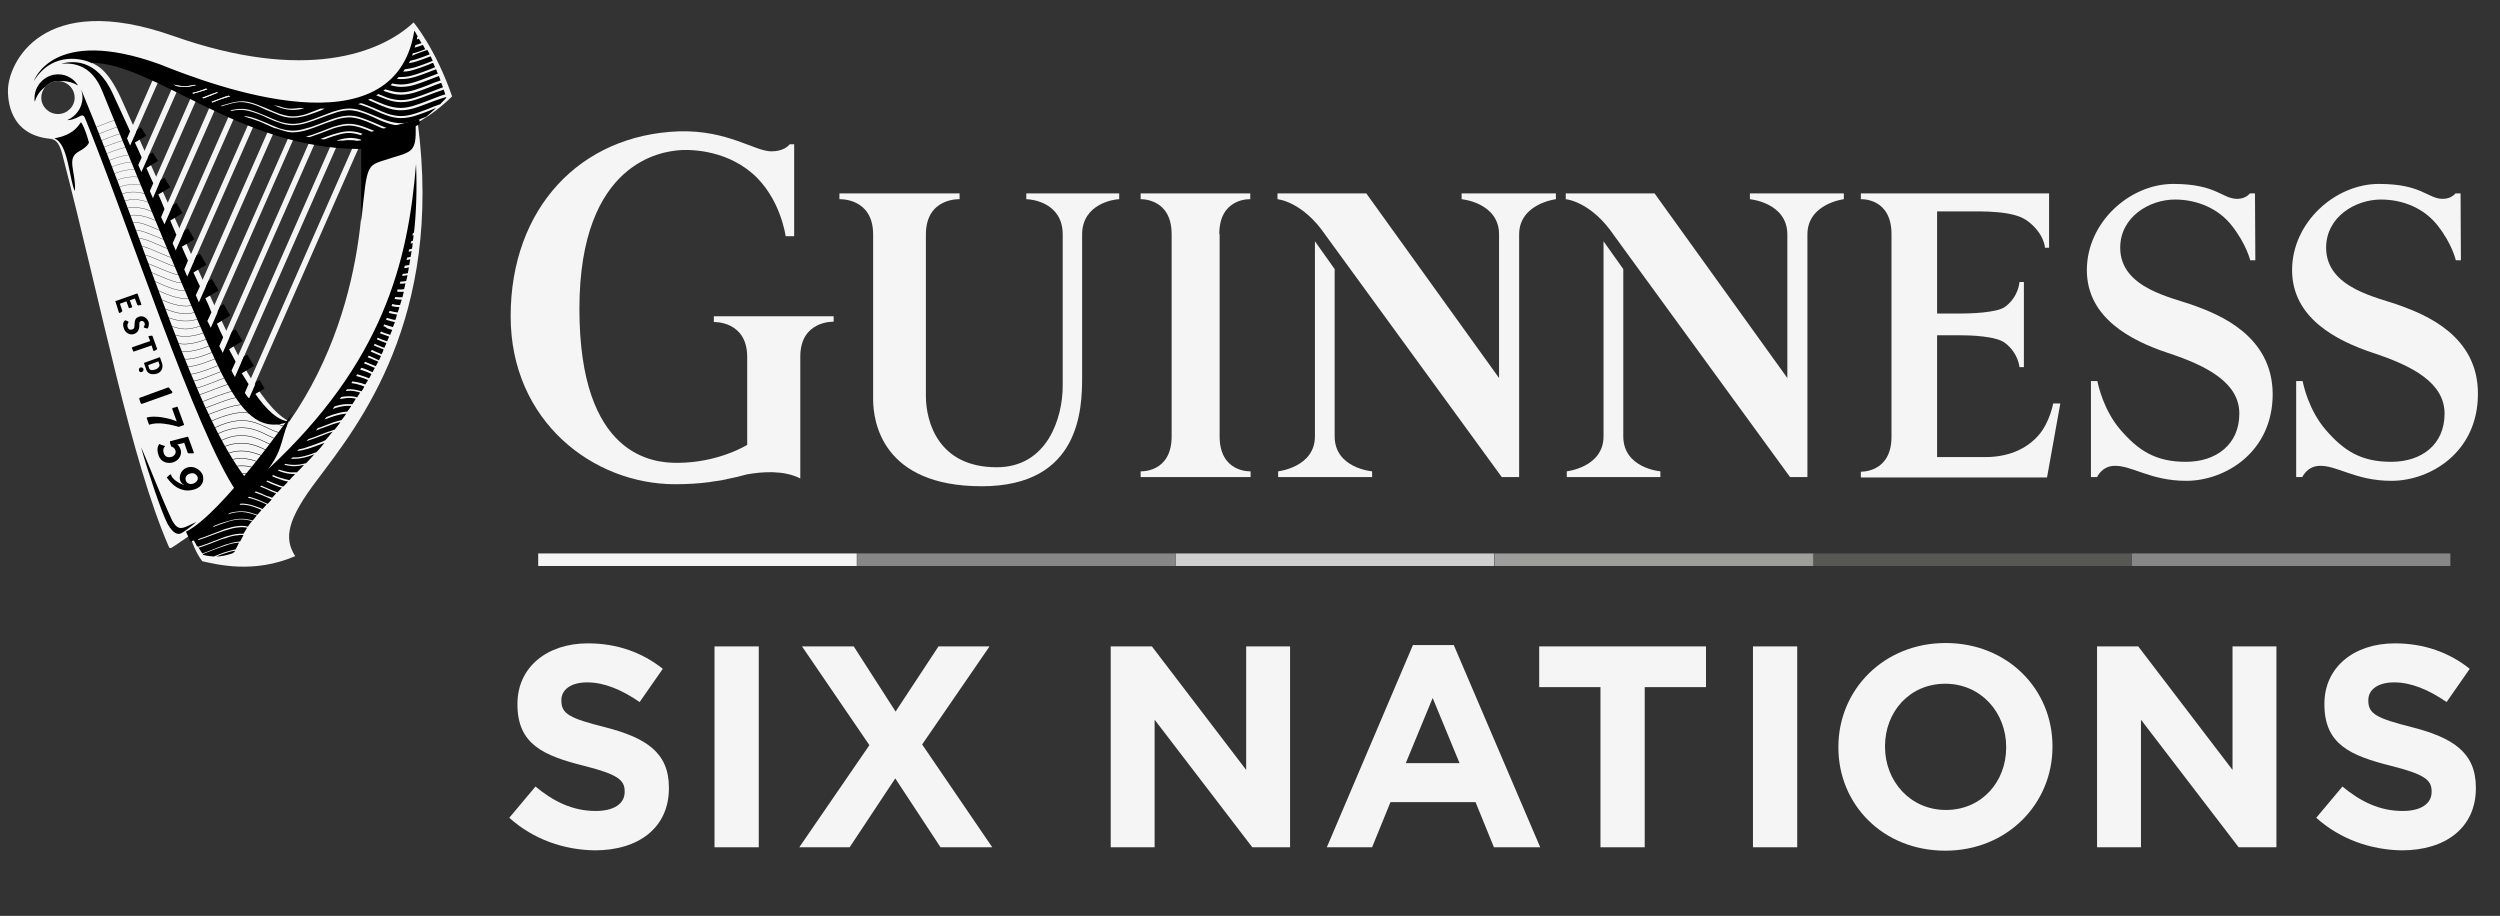 <svg width="202" height="74" viewBox="0 0 202 74" fill="none" xmlns="http://www.w3.org/2000/svg">
<rect x="0" y="0" width="202" height="74" fill="#333333" stroke="none"/>
<g clip-path="url(#clip0_1699_1001)">
<path d="M197.989 44.718H172.248V45.732H197.989V44.718Z" fill="#878787"/>
<path d="M120.739 44.718H94.998V45.732H120.739V44.718Z" fill="#D0D0D0"/>
<path d="M172.248 44.718H146.507V45.732H172.248V44.718Z" fill="#575756"/>
<path d="M94.998 44.718H69.257V45.732H94.998V44.718Z" fill="#878787"/>
<path d="M146.507 44.718H120.766V45.732H146.507V44.718Z" fill="#9D9D9C"/>
<path d="M69.228 44.718H43.487V45.732H69.228V44.718Z" fill="#F5F5F5"/>
<path d="M98.518 18.919C98.518 15.958 101.021 16.095 101.021 16.095V15.629H100.911H96.621H96.565H92.165V16.095C92.165 16.095 94.668 15.986 94.668 18.919V35.259C94.668 38.22 92.165 38.083 92.165 38.083V38.549H101.048V38.083C101.048 38.083 98.546 38.22 98.546 35.259V18.919H98.518Z" fill="#F5F5F5"/>
<path d="M107.841 35.259V21.743L106.246 19.495V35.259C106.246 37.754 103.275 38.083 103.275 38.083V38.549H110.866V38.083C110.866 38.083 107.841 37.837 107.841 35.259Z" fill="#F5F5F5"/>
<path d="M118.099 15.629V16.095C118.099 16.095 121.124 16.369 121.124 18.947V30.544L110.398 15.629H108.088H103.221V16.095C103.221 16.095 105.256 16.26 107.126 19.029C107.263 19.221 121.344 38.549 121.344 38.549H122.746V18.947C122.746 16.452 125.717 16.095 125.717 16.095V15.629H118.099Z" fill="#F5F5F5"/>
<path d="M131.161 35.259V21.743L129.566 19.495V35.259C129.566 37.754 126.596 38.083 126.596 38.083V38.549H134.159V38.083C134.159 38.083 131.161 37.837 131.161 35.259Z" fill="#F5F5F5"/>
<path d="M141.392 15.629V16.095C141.392 16.095 144.417 16.369 144.417 18.947V30.544L133.691 15.629H131.381H126.514V16.095C126.514 16.095 128.549 16.26 130.419 19.029C130.556 19.221 144.637 38.549 144.637 38.549H146.039V18.947C146.039 16.452 148.982 16.095 148.982 16.095V15.629H141.392Z" fill="#F5F5F5"/>
<path d="M82.924 15.629V16.095C83.365 16.095 85.867 16.369 85.867 18.947V31.174C85.867 33.724 84.657 37.754 80.532 37.754C75.774 37.754 74.812 34.026 74.812 31.997V31.969V18.947C74.812 15.958 77.534 16.095 77.534 16.095V15.629H72.639H67.826V16.095C67.826 16.095 70.549 15.958 70.549 18.947V31.969V32.271C70.549 34.08 71.291 39.289 79.322 39.289C87.297 39.289 87.435 33.011 87.435 30.462V30.818V18.947C87.435 16.452 90.047 16.095 90.432 16.095V15.629H82.924Z" fill="#F5F5F5"/>
<path d="M166.473 32.6H165.895C165.895 32.6 165.62 34.163 164.685 35.205C163.75 36.246 162.348 36.932 160.395 36.932C159.35 36.932 157.068 36.932 156.518 36.932V32.819V27.089H158.333C159.158 27.089 161.303 27.144 162.018 27.72C163.09 28.542 163.173 29.666 163.173 29.666H163.53V26.514V25.938V22.785H163.173C163.173 22.785 163.118 23.964 162.018 24.786C161.358 25.28 159.158 25.335 158.333 25.335H156.518V21.359V17.082H158.91C160.12 17.082 162.65 17 163.778 17.823C165.18 18.837 165.235 20.016 165.235 20.016H165.565V15.629H150.357V16.095C150.357 16.095 152.833 15.958 152.833 18.919V21.387V32.819V35.287C152.833 38.22 150.357 38.111 150.357 38.111V38.577H165.4L166.473 32.6Z" fill="#F5F5F5"/>
<path d="M177.335 24.704C175.603 24.046 171.313 23.333 171.313 20.016C171.313 17.521 173.678 16.122 175.74 16.122C177.583 16.122 179.288 16.89 180.333 18.234C181.516 19.741 181.818 21.03 181.818 21.03H182.231L182.203 15.629H181.791C181.791 15.629 181.461 16.068 180.773 16.068C179.536 16.068 179.096 14.861 175.603 14.861C172.083 14.861 168.618 17.959 168.618 21.825C168.618 25.691 172.193 27.528 175.163 28.515C178.408 29.584 180.938 30.955 180.938 33.422C180.938 35.917 179.068 37.315 176.62 37.315C174.145 37.315 172.77 36.383 171.34 34.738C169.965 33.148 169.525 31.092 169.47 30.79H168.948V38.549H169.443C169.443 38.549 169.8 37.727 170.735 37.644C172.193 37.535 173.678 38.851 176.648 38.851C179.783 38.851 183.633 36.548 183.633 31.832C183.606 27.116 179.288 25.417 177.335 24.704Z" fill="#F5F5F5"/>
<path d="M193.974 24.704C192.241 24.046 187.951 23.333 187.951 20.016C187.951 17.521 190.316 16.122 192.378 16.122C194.249 16.122 195.926 16.89 196.971 18.234C198.154 19.741 198.429 21.03 198.429 21.03H198.841L198.814 15.629H198.401C198.401 15.629 198.071 16.068 197.384 16.068C196.146 16.068 195.706 14.861 192.213 14.861C188.693 14.861 185.201 17.959 185.201 21.825C185.201 25.691 188.776 27.528 191.746 28.515C194.991 29.584 197.521 30.955 197.521 33.422C197.521 35.917 195.679 37.315 193.203 37.315C190.728 37.315 189.353 36.383 187.923 34.738C186.548 33.148 186.108 31.092 186.053 30.79H185.531V38.549H186.026C186.026 38.549 186.383 37.727 187.318 37.644C188.776 37.535 190.261 38.851 193.231 38.851C196.366 38.851 200.216 36.548 200.216 31.832C200.244 27.116 195.926 25.417 193.974 24.704Z" fill="#F5F5F5"/>
<path d="M57.679 25.554V26.02C57.679 26.02 60.374 25.91 60.374 28.844V33.834V34.245V34.903C60.374 34.903 60.374 35.04 60.374 35.232V35.945C60.374 35.945 58.064 37.398 54.709 37.398C52.839 37.398 46.816 36.959 46.816 24.951C46.816 12.942 53.664 12.257 54.791 12.147C55.479 12.065 58.449 12.01 60.759 13.984C63.069 15.958 63.481 19.084 63.481 19.084H64.169V11.654H63.812C63.702 11.791 63.289 12.229 62.327 12.229C60.979 12.229 58.806 10.502 54.874 10.612C46.871 10.886 41.261 16.835 41.261 25.554C41.261 34.053 47.944 39.125 54.544 39.125C55.534 39.125 56.441 39.07 57.266 38.961H57.294C57.706 38.878 58.146 38.851 58.614 38.741C58.641 38.741 58.669 38.741 58.696 38.714H58.724C59.301 38.604 59.851 38.467 60.346 38.33C61.584 38.111 63.316 37.974 64.664 38.659V34.766V34.245V28.817C64.664 25.883 67.359 25.993 67.359 25.993V25.554H57.679Z" fill="#F5F5F5"/>
<path d="M41.15 66.076L43.267 63.553C44.725 64.76 46.265 65.527 48.135 65.527C49.593 65.527 50.473 64.951 50.473 63.992V63.937C50.473 63.032 49.923 62.566 47.2 61.881C43.928 61.058 41.81 60.154 41.81 56.918V56.864C41.81 53.93 44.175 51.983 47.503 51.983C49.868 51.983 51.903 52.724 53.553 54.04L51.683 56.726C50.253 55.739 48.823 55.136 47.448 55.136C46.073 55.136 45.358 55.767 45.358 56.562V56.617C45.358 57.686 46.045 58.042 48.878 58.755C52.178 59.605 54.048 60.784 54.048 63.635V63.69C54.048 66.898 51.573 68.707 48.08 68.707C45.578 68.68 43.102 67.83 41.15 66.076Z" fill="#F5F5F5"/>
<path d="M57.733 52.23H61.308V68.46H57.733V52.23Z" fill="#F5F5F5"/>
<path d="M79.955 52.23L74.509 60.153L80.175 68.46H75.995L72.337 62.895L68.652 68.46H64.582L70.247 60.208L64.802 52.23H68.982L72.364 57.494L75.829 52.23H79.955Z" fill="#F5F5F5"/>
<path d="M89.773 52.23H93.073L100.691 62.21V52.23H104.238V68.46H101.186L93.293 58.152V68.46H89.745V52.23H89.773Z" fill="#F5F5F5"/>
<path d="M114.165 52.12H117.465L124.45 68.461H120.71L119.225 64.814H112.35L110.865 68.461H107.207L114.165 52.12ZM117.932 61.661L115.76 56.397L113.587 61.661H117.932V61.661Z" fill="#F5F5F5"/>
<path d="M129.318 55.52H124.368V52.23H137.844V55.52H132.893V68.46H129.318V55.52V55.52Z" fill="#F5F5F5"/>
<path d="M141.64 52.23H145.215V68.46H141.64V52.23Z" fill="#F5F5F5"/>
<path d="M148.542 60.4V60.345C148.542 55.739 152.199 51.956 157.204 51.956C162.21 51.956 165.84 55.684 165.84 60.29V60.345C165.84 64.951 162.182 68.735 157.177 68.735C152.144 68.735 148.542 65.006 148.542 60.4ZM162.099 60.4V60.345C162.099 57.576 160.064 55.246 157.177 55.246C154.289 55.246 152.309 57.521 152.309 60.29V60.345C152.309 63.114 154.344 65.445 157.232 65.445C160.119 65.445 162.099 63.169 162.099 60.4Z" fill="#F5F5F5"/>
<path d="M169.47 52.23H172.77L180.388 62.21V52.23H183.935V68.46H180.883L172.99 58.152V68.46H169.442V52.23H169.47Z" fill="#F5F5F5"/>
<path d="M187.152 66.076L189.27 63.553C190.727 64.76 192.268 65.527 194.138 65.527C195.595 65.527 196.475 64.951 196.475 63.992V63.937C196.475 63.032 195.925 62.566 193.203 61.881C189.93 61.058 187.812 60.154 187.812 56.918V56.864C187.812 53.93 190.177 51.983 193.505 51.983C195.87 51.983 197.905 52.724 199.555 54.04L197.685 56.726C196.255 55.739 194.825 55.136 193.45 55.136C192.075 55.136 191.36 55.767 191.36 56.562V56.617C191.36 57.686 192.048 58.042 194.88 58.755C198.18 59.605 200.05 60.784 200.05 63.635V63.69C200.05 66.898 197.575 68.707 194.083 68.707C191.607 68.68 189.105 67.83 187.152 66.076Z" fill="#F5F5F5"/>
<path d="M33.422 1.811C30.755 4.306 24.65 6.664 14.007 2.908C3.364 -0.848 0.641 5.156 0.641 7.322C0.641 8.473 0.999 11.242 4.684 11.242C7.022 11.242 8.342 9.104 8.342 7.87C8.342 6.637 7.352 5.046 7.352 5.046C9.772 5.046 10.267 5.046 17.472 8.391C22.01 10.447 29.957 14.231 36.53 7.788C35.21 3.95 33.422 1.811 33.422 1.811ZM4.684 9.214C3.941 9.214 3.336 8.611 3.336 7.898C3.336 7.157 3.941 6.554 4.684 6.554C5.427 6.554 6.032 7.157 6.032 7.898C6.032 8.611 5.427 9.214 4.684 9.214Z" fill="#F5F5F5"/>
<path d="M33.752 9.899C35.843 25.8 28.94 34.354 25.695 38.686C23.137 42.031 22.945 43.511 23.852 44.937C20.47 46.39 17.499 45.595 16.344 45.348C15.767 44.581 15.574 43.868 15.299 43.237C17.142 41.921 20.222 39.234 23.385 34.053C30.397 23.936 29.325 12.312 29.297 11.325C29.297 11.325 31.332 11.188 33.752 9.899Z" fill="#F5F5F5"/>
<path d="M28.829 11.16L19.754 31.75C19.836 31.887 19.946 32.024 20.029 32.134L20.084 32.161L29.352 11.105C29.187 11.133 29.022 11.133 28.829 11.16Z" fill="#F5F5F5"/>
<path d="M18.71 29.94C18.792 30.105 18.902 30.269 18.985 30.461L27.483 11.188C27.317 11.188 27.152 11.16 26.988 11.16L18.71 29.94Z" fill="#F5F5F5"/>
<path d="M17.748 27.939C17.83 28.104 17.913 28.296 17.995 28.488L25.695 10.996C25.53 10.996 25.393 10.968 25.228 10.941L17.748 27.939Z" fill="#F5F5F5"/>
<path d="M16.758 25.938C16.84 26.13 16.95 26.322 17.005 26.486L23.963 10.667C23.853 10.612 23.688 10.585 23.55 10.557L16.758 25.938Z" fill="#F5F5F5"/>
<path d="M15.823 23.854C15.905 24.046 15.988 24.238 16.07 24.43L22.34 10.201C22.203 10.146 22.066 10.091 21.901 10.036L15.823 23.854Z" fill="#F5F5F5"/>
<path d="M14.887 21.77C14.969 21.962 15.052 22.154 15.134 22.346L20.744 9.597C20.607 9.543 20.469 9.488 20.332 9.433L14.887 21.77Z" fill="#F5F5F5"/>
<path d="M13.952 19.659C14.034 19.851 14.117 20.043 14.199 20.235L19.177 8.939C19.04 8.885 18.902 8.83 18.765 8.748L13.952 19.659Z" fill="#F5F5F5"/>
<path d="M17.197 8.062L13.044 17.548L13.292 18.124L17.637 8.254L17.555 8.227C17.445 8.172 17.335 8.117 17.197 8.062Z" fill="#F5F5F5"/>
<path d="M12.109 15.437C12.192 15.629 12.274 15.821 12.357 16.013L16.097 7.541C15.932 7.459 15.794 7.404 15.657 7.349L12.109 15.437Z" fill="#F5F5F5"/>
<path d="M11.174 13.326C11.257 13.491 11.339 13.71 11.422 13.902L14.529 6.856C14.392 6.774 14.254 6.691 14.117 6.636L11.174 13.326Z" fill="#F5F5F5"/>
<path d="M10.267 11.188C10.349 11.38 10.432 11.572 10.514 11.763L12.989 6.143C12.824 6.088 12.687 6.033 12.549 5.979L10.267 11.188Z" fill="#F5F5F5"/>
<path d="M7.353 5.046C7.848 5.293 8.673 5.567 9.773 7.925C9.773 7.925 16.785 23.662 18.408 26.98C18.408 26.98 20.938 32.874 23.386 34.053C18.958 41.291 14.668 43.704 13.87 44.252C13.87 44.252 13.733 44.362 13.65 44.197C10.57 37.124 8.26 24.923 5.043 12.504C4.74 11.27 4.3 11.242 3.998 11.215C3.998 11.215 9.883 10.941 7.353 5.046Z" fill="#F5F5F5"/>
<path d="M33.946 9.817C33.808 9.872 33.671 9.899 33.561 9.954C33.203 10.064 32.818 10.146 32.406 10.146C31.993 10.146 31.636 10.064 31.251 9.927C30.893 9.817 30.536 9.652 30.206 9.488C29.848 9.323 29.518 9.186 29.161 9.077C28.803 8.967 28.446 8.885 28.061 8.912C27.676 8.94 27.318 9.022 26.961 9.159C26.603 9.269 26.245 9.406 25.888 9.543C25.53 9.68 25.173 9.817 24.788 9.927C24.43 10.036 24.045 10.118 23.66 10.118C23.275 10.118 22.89 10.036 22.533 9.899C22.175 9.789 21.818 9.625 21.46 9.46C21.13 9.296 20.773 9.159 20.415 9.049C20.058 8.94 19.673 8.857 19.315 8.885C19.095 8.885 18.93 8.912 18.71 8.967C18.683 8.967 18.628 8.94 18.6 8.912C18.848 8.857 19.04 8.83 19.288 8.802C19.7 8.775 20.085 8.83 20.443 8.967C20.8 9.077 21.158 9.241 21.515 9.378C21.873 9.543 22.203 9.68 22.56 9.817C22.918 9.927 23.303 10.009 23.66 10.009C24.045 10.009 24.403 9.927 24.761 9.817C25.118 9.707 25.476 9.57 25.833 9.433C26.191 9.296 26.548 9.159 26.906 9.022C27.263 8.912 27.648 8.802 28.033 8.775C28.418 8.748 28.831 8.802 29.188 8.94C29.546 9.049 29.903 9.214 30.261 9.351C30.618 9.488 30.948 9.652 31.306 9.762C31.663 9.872 32.021 9.954 32.406 9.954C32.791 9.954 33.148 9.872 33.506 9.762C33.836 9.68 34.138 9.543 34.441 9.433C34.743 9.159 35.018 8.94 35.238 8.72C35.018 8.802 34.826 8.885 34.633 8.967C34.276 9.104 33.918 9.241 33.561 9.351C33.203 9.46 32.818 9.543 32.406 9.543C31.993 9.543 31.636 9.46 31.251 9.323C30.893 9.186 30.536 9.049 30.206 8.885C29.848 8.72 29.518 8.583 29.161 8.473C29.078 8.446 28.996 8.419 28.913 8.419C28.996 8.391 29.078 8.364 29.161 8.336H29.188C29.546 8.446 29.903 8.611 30.261 8.748C30.618 8.912 30.948 9.049 31.306 9.186C31.663 9.296 32.021 9.378 32.406 9.378C32.791 9.378 33.148 9.296 33.506 9.186C33.863 9.077 34.221 8.94 34.578 8.802C34.908 8.665 35.238 8.528 35.568 8.419C35.898 8.09 36.063 7.898 36.063 7.898C36.063 7.87 36.036 7.843 36.036 7.843C36.036 7.843 35.788 7.925 35.678 7.953C35.321 8.062 34.963 8.199 34.606 8.336C34.248 8.473 33.891 8.611 33.533 8.72C33.176 8.83 32.791 8.912 32.378 8.912C31.966 8.912 31.608 8.83 31.223 8.693C30.866 8.556 30.508 8.419 30.178 8.254C30.041 8.199 29.876 8.117 29.738 8.062C29.793 8.035 29.848 8.007 29.931 7.98C30.041 8.035 30.151 8.062 30.233 8.117C30.591 8.254 30.921 8.419 31.278 8.528C31.636 8.638 31.993 8.72 32.378 8.72C32.763 8.72 33.121 8.638 33.478 8.528C33.836 8.419 34.193 8.282 34.551 8.144C34.908 8.007 35.266 7.87 35.623 7.733C35.733 7.706 35.843 7.651 35.981 7.624C35.926 7.486 35.898 7.377 35.843 7.24C35.788 7.267 35.733 7.267 35.706 7.295C35.348 7.404 34.991 7.541 34.633 7.678C34.276 7.815 33.918 7.953 33.561 8.062C33.203 8.172 32.818 8.254 32.406 8.254C31.993 8.254 31.636 8.172 31.251 8.035C30.976 7.925 30.673 7.815 30.398 7.706C30.453 7.678 30.508 7.651 30.563 7.596C30.811 7.706 31.058 7.788 31.306 7.898C31.663 8.007 32.021 8.09 32.406 8.09C32.791 8.09 33.148 8.007 33.506 7.898C33.863 7.788 34.221 7.651 34.578 7.514C34.936 7.377 35.293 7.24 35.651 7.103C35.706 7.075 35.761 7.075 35.788 7.048C35.733 6.938 35.706 6.801 35.651 6.691C35.321 6.801 34.991 6.938 34.633 7.075C34.276 7.212 33.918 7.349 33.561 7.459C33.203 7.569 32.818 7.651 32.406 7.651C31.993 7.651 31.636 7.569 31.251 7.432C31.168 7.404 31.058 7.377 30.976 7.322C31.031 7.295 31.086 7.24 31.141 7.212C31.196 7.24 31.251 7.267 31.306 7.267C31.663 7.377 32.021 7.459 32.406 7.459C32.791 7.459 33.148 7.377 33.506 7.267C33.863 7.157 34.221 7.02 34.578 6.883C34.908 6.746 35.238 6.609 35.596 6.499C35.541 6.362 35.513 6.253 35.458 6.143C35.183 6.253 34.936 6.335 34.661 6.445C34.303 6.582 33.946 6.719 33.588 6.828C33.231 6.938 32.846 7.02 32.433 7.02C32.131 7.02 31.856 6.966 31.553 6.883C31.608 6.828 31.663 6.801 31.691 6.746C31.938 6.801 32.158 6.828 32.406 6.828C32.791 6.828 33.148 6.746 33.506 6.637C33.863 6.527 34.221 6.39 34.578 6.253C34.826 6.143 35.101 6.061 35.376 5.951C35.321 5.814 35.266 5.704 35.238 5.595C35.046 5.677 34.853 5.732 34.661 5.814C34.303 5.951 33.946 6.088 33.588 6.198C33.231 6.308 32.846 6.39 32.433 6.39C32.323 6.39 32.186 6.39 32.076 6.362C32.131 6.308 32.158 6.253 32.213 6.225C32.296 6.225 32.351 6.225 32.433 6.225C32.818 6.225 33.176 6.143 33.533 6.033C33.891 5.924 34.248 5.787 34.606 5.65C34.798 5.567 34.991 5.512 35.156 5.43C35.101 5.321 35.046 5.183 34.991 5.074C34.881 5.101 34.771 5.156 34.661 5.211C34.303 5.348 33.946 5.485 33.588 5.595C33.258 5.704 32.928 5.787 32.571 5.787C32.626 5.732 32.653 5.677 32.708 5.595C32.983 5.567 33.286 5.512 33.561 5.43C33.918 5.321 34.276 5.183 34.633 5.046C34.743 4.992 34.853 4.964 34.963 4.909C34.908 4.8 34.853 4.663 34.798 4.553C34.771 4.553 34.743 4.58 34.716 4.58C34.358 4.717 34.001 4.854 33.643 4.964C33.451 5.019 33.258 5.074 33.038 5.101C33.066 5.046 33.121 4.964 33.148 4.909C33.286 4.882 33.451 4.827 33.588 4.8C33.946 4.69 34.303 4.553 34.661 4.416C34.688 4.416 34.716 4.388 34.716 4.388C34.661 4.279 34.606 4.142 34.523 4.032C34.221 4.142 33.918 4.251 33.616 4.361C33.451 4.443 33.368 4.471 33.286 4.498C33.313 4.443 33.341 4.361 33.368 4.306C33.423 4.279 33.451 4.279 33.506 4.279C33.808 4.196 34.083 4.087 34.358 3.977C34.303 3.867 34.221 3.73 34.166 3.621C33.973 3.703 33.753 3.785 33.533 3.84C33.533 3.84 33.533 3.84 33.506 3.84C33.533 3.758 33.561 3.703 33.561 3.648C33.726 3.593 33.891 3.538 34.056 3.484C33.973 3.347 33.918 3.237 33.836 3.127C33.781 3.155 33.726 3.182 33.671 3.182C33.671 3.155 33.698 3.127 33.698 3.1V3.072V3.045C33.698 3.018 33.698 3.018 33.698 2.99C33.726 2.99 33.753 2.99 33.753 2.963C33.643 2.743 33.561 2.606 33.478 2.469C31.911 12.449 17.308 6.966 12.88 5.183C4.217 2.058 2.732 6.554 2.732 6.554C4.3 4.005 6.885 4.827 7.352 5.074C12.44 5.074 19.398 12.038 29.051 12.038C30.838 12.038 32.708 10.859 34.083 9.762C34.028 9.762 34.001 9.789 33.946 9.817ZM22.56 8.583C22.918 8.72 23.275 8.802 23.66 8.775C23.825 8.775 24.018 8.748 24.183 8.72C24.32 8.72 24.458 8.748 24.596 8.748C24.293 8.83 23.99 8.885 23.66 8.885C23.275 8.885 22.89 8.802 22.533 8.665C22.395 8.611 22.258 8.556 22.12 8.501C22.258 8.528 22.395 8.556 22.56 8.583ZM14.255 6.938L14.008 6.828C14.283 6.911 14.668 6.966 14.915 6.966C15.19 6.966 15.465 6.911 15.74 6.856C15.768 6.856 15.823 6.883 15.85 6.883C15.548 6.966 15.245 7.02 14.915 7.02C14.723 7.02 14.448 6.993 14.255 6.938ZM15.603 7.569C15.575 7.541 15.548 7.514 15.52 7.514C15.685 7.486 15.878 7.432 16.043 7.377C16.263 7.322 16.455 7.24 16.648 7.157C16.675 7.185 16.73 7.185 16.758 7.212C16.51 7.295 16.29 7.377 16.043 7.432C15.905 7.486 15.768 7.514 15.603 7.569ZM16.318 7.898C16.593 7.815 16.84 7.706 17.088 7.596L17.5 7.459C17.528 7.459 17.583 7.486 17.61 7.486C17.445 7.541 17.308 7.596 17.143 7.678C16.895 7.761 16.675 7.87 16.428 7.953C16.373 7.925 16.345 7.925 16.318 7.898ZM17.088 8.227C17.115 8.227 17.088 8.227 17.115 8.227C17.473 8.09 17.83 7.953 18.188 7.815C18.27 7.788 18.38 7.761 18.463 7.733C18.518 7.761 18.573 7.761 18.6 7.788C18.463 7.815 18.325 7.87 18.215 7.898C17.83 8.007 17.528 8.144 17.17 8.282C17.143 8.254 17.115 8.254 17.088 8.227ZM17.858 8.611L17.775 8.583C17.913 8.528 18.05 8.473 18.188 8.446C18.545 8.336 18.93 8.227 19.315 8.199C19.7 8.144 20.085 8.227 20.443 8.336C20.8 8.446 21.158 8.611 21.515 8.748C21.873 8.912 22.203 9.049 22.56 9.186C22.918 9.296 23.275 9.406 23.66 9.406C24.045 9.406 24.403 9.323 24.761 9.214C25.118 9.077 25.476 8.94 25.833 8.802C25.86 8.802 25.86 8.775 25.888 8.775C25.943 8.775 25.998 8.775 26.026 8.775C26.108 8.775 26.163 8.775 26.245 8.775C26.136 8.83 25.998 8.885 25.888 8.94C25.53 9.077 25.173 9.214 24.816 9.323C24.43 9.433 24.045 9.515 23.66 9.515C23.275 9.515 22.89 9.433 22.533 9.296C22.175 9.159 21.818 8.994 21.46 8.857C21.13 8.693 20.773 8.528 20.415 8.419C20.058 8.309 19.673 8.227 19.315 8.254C18.93 8.282 18.573 8.391 18.215 8.501C18.078 8.528 17.968 8.583 17.858 8.611ZM29.078 11.352L28.776 11.38C28.528 11.325 28.308 11.325 28.061 11.325C27.923 11.352 27.786 11.352 27.648 11.38C27.483 11.38 27.346 11.38 27.181 11.352C27.456 11.27 27.758 11.188 28.061 11.16C28.446 11.105 28.858 11.188 29.216 11.297H29.243C29.161 11.352 29.106 11.352 29.078 11.352ZM29.958 11.242C29.683 11.133 29.408 11.023 29.133 10.914C28.776 10.804 28.418 10.722 28.033 10.749C27.676 10.776 27.318 10.886 26.961 10.996C26.686 11.078 26.41 11.188 26.136 11.297L25.998 11.27C25.943 11.27 25.916 11.242 25.86 11.242C26.218 11.105 26.548 10.968 26.906 10.859C27.263 10.749 27.648 10.639 28.033 10.612C28.418 10.585 28.831 10.639 29.188 10.776C29.518 10.886 29.848 11.023 30.178 11.16C30.096 11.188 30.041 11.215 29.958 11.242ZM30.756 10.968C30.563 10.886 30.371 10.804 30.178 10.722C29.821 10.557 29.491 10.42 29.133 10.31C28.776 10.201 28.418 10.118 28.033 10.146C27.676 10.173 27.318 10.255 26.961 10.365C26.603 10.502 26.245 10.639 25.888 10.776C25.585 10.886 25.283 10.996 24.953 11.105C24.87 11.078 24.788 11.078 24.706 11.051C24.733 11.051 24.733 11.051 24.761 11.023C25.118 10.941 25.476 10.804 25.833 10.667C26.191 10.53 26.548 10.393 26.906 10.255C27.263 10.146 27.648 10.036 28.033 10.009C28.418 9.981 28.831 10.064 29.188 10.173C29.546 10.283 29.903 10.447 30.261 10.585C30.508 10.694 30.756 10.804 31.003 10.886C30.921 10.914 30.838 10.941 30.756 10.968ZM31.663 10.639C31.526 10.612 31.388 10.557 31.251 10.502C30.893 10.365 30.536 10.228 30.206 10.064C29.848 9.899 29.518 9.762 29.161 9.652C28.803 9.543 28.446 9.46 28.061 9.488C27.676 9.515 27.318 9.598 26.961 9.735C26.603 9.844 26.245 9.981 25.888 10.118C25.53 10.255 25.173 10.393 24.816 10.502C24.43 10.612 24.045 10.694 23.66 10.694C23.523 10.694 23.385 10.694 23.275 10.667C23.028 10.639 22.78 10.557 22.533 10.475C22.34 10.42 22.148 10.338 21.955 10.255C21.79 10.173 21.625 10.118 21.46 10.036C21.13 9.872 20.773 9.735 20.415 9.625C20.25 9.57 20.058 9.515 19.893 9.488L19.618 9.378C19.893 9.378 20.195 9.433 20.443 9.515C20.8 9.625 21.158 9.789 21.515 9.927C21.873 10.091 22.203 10.228 22.56 10.365C22.918 10.475 23.275 10.557 23.66 10.557C24.045 10.557 24.403 10.475 24.761 10.365C25.118 10.283 25.476 10.146 25.833 10.009C26.191 9.872 26.548 9.735 26.906 9.598C27.263 9.488 27.648 9.378 28.033 9.351C28.418 9.323 28.831 9.378 29.188 9.515C29.546 9.625 29.903 9.789 30.261 9.927C30.618 10.091 30.948 10.228 31.306 10.365C31.526 10.447 31.746 10.502 31.993 10.53C31.883 10.557 31.773 10.585 31.663 10.639Z" fill="black"/>
<path d="M33.863 10.064C33.753 10.118 33.698 10.118 33.588 10.201C33.643 12.23 33.313 12.257 31.663 12.751C29.573 13.463 29.71 12.86 29.188 17.905V10.859L33.89 9.625V10.064H33.863Z" fill="black"/>
<path d="M16.043 44.17C16.4 44.06 16.758 43.923 17.115 43.786C17.473 43.649 17.83 43.512 18.188 43.375C18.545 43.265 18.93 43.155 19.315 43.128C19.425 43.128 19.563 43.128 19.673 43.128C19.755 42.991 19.865 42.826 19.975 42.634C19.755 42.607 19.535 42.58 19.315 42.607C18.93 42.634 18.573 42.744 18.215 42.854C17.858 42.963 17.5 43.1 17.143 43.237C16.785 43.375 16.428 43.512 16.07 43.621C16.043 43.621 15.988 43.649 15.96 43.649L16.043 43.566L16.07 43.539C16.428 43.429 16.758 43.292 17.115 43.155C17.473 43.018 17.83 42.881 18.188 42.744C18.545 42.634 18.93 42.525 19.315 42.497C19.563 42.47 19.81 42.497 20.03 42.552C20.113 42.415 20.223 42.278 20.36 42.113C20.03 42.004 19.673 41.949 19.315 41.976C18.93 42.004 18.573 42.086 18.215 42.223C17.858 42.333 17.528 42.47 17.17 42.607C17.225 42.552 17.28 42.497 17.335 42.47C17.61 42.36 17.885 42.251 18.188 42.168C18.545 42.059 18.93 41.949 19.315 41.922C19.7 41.894 20.058 41.949 20.415 42.059C20.525 41.949 20.635 41.784 20.745 41.647C20.635 41.62 20.525 41.565 20.415 41.538C20.058 41.428 19.673 41.346 19.315 41.373C19.013 41.401 18.71 41.455 18.408 41.565C18.463 41.538 18.49 41.483 18.545 41.455C18.793 41.373 19.04 41.346 19.315 41.318C19.7 41.291 20.085 41.346 20.443 41.483C20.553 41.51 20.69 41.565 20.8 41.593C20.91 41.483 20.993 41.346 21.13 41.209C20.91 41.099 20.663 41.017 20.443 40.934C20.085 40.825 19.7 40.743 19.343 40.797C19.37 40.77 19.425 40.743 19.453 40.688C19.81 40.688 20.14 40.743 20.47 40.852C20.718 40.934 20.965 41.017 21.213 41.126C21.323 41.017 21.433 40.88 21.543 40.77C21.543 40.77 21.515 40.77 21.515 40.743C21.158 40.578 20.828 40.441 20.47 40.331C20.333 40.276 20.168 40.249 20.03 40.222C20.058 40.194 20.085 40.167 20.113 40.139C20.25 40.167 20.36 40.194 20.498 40.249C20.855 40.359 21.213 40.523 21.57 40.688C21.598 40.688 21.598 40.688 21.625 40.715C21.735 40.605 21.845 40.468 21.955 40.359C21.818 40.304 21.68 40.222 21.543 40.167C21.213 40.03 20.91 39.893 20.58 39.783C20.608 39.756 20.635 39.728 20.663 39.701C20.965 39.81 21.295 39.947 21.57 40.085C21.68 40.085 21.818 40.167 21.983 40.222C22.093 40.112 22.203 39.975 22.313 39.865C22.038 39.756 21.763 39.646 21.488 39.509C21.323 39.427 21.158 39.372 21.02 39.317C21.048 39.289 21.075 39.262 21.103 39.235C21.24 39.289 21.405 39.372 21.543 39.427C21.845 39.564 22.12 39.673 22.423 39.783C22.533 39.673 22.643 39.536 22.78 39.399C22.698 39.372 22.643 39.372 22.56 39.344C22.203 39.207 21.845 39.07 21.515 38.906C21.543 38.878 21.57 38.851 21.598 38.824C21.928 38.961 22.285 39.125 22.615 39.235C22.698 39.262 22.78 39.289 22.89 39.317C23.028 39.18 23.165 39.043 23.275 38.906C23.028 38.878 22.808 38.796 22.588 38.714C22.368 38.632 22.175 38.577 21.983 38.467C22.01 38.44 22.038 38.412 22.065 38.385C22.258 38.467 22.45 38.549 22.643 38.604C22.89 38.686 23.138 38.741 23.386 38.796C23.523 38.632 23.688 38.467 23.853 38.303C23.826 38.303 23.77 38.303 23.743 38.303C23.358 38.303 22.973 38.22 22.615 38.083C22.56 38.056 22.505 38.028 22.45 38.028C22.478 38.001 22.505 37.974 22.533 37.946C22.56 37.946 22.588 37.974 22.643 37.974C23 38.083 23.358 38.193 23.743 38.166C23.826 38.166 23.908 38.166 23.991 38.166C24.183 37.974 24.375 37.782 24.568 37.562C24.293 37.617 24.046 37.672 23.77 37.672C23.495 37.672 23.22 37.617 22.973 37.562C23 37.535 23.028 37.508 23.055 37.48C23.275 37.535 23.523 37.562 23.77 37.562C24.101 37.562 24.403 37.508 24.733 37.425C24.953 37.206 25.173 36.959 25.393 36.712C25.228 36.767 25.09 36.822 24.925 36.877C24.568 36.986 24.183 37.069 23.798 37.069C23.715 37.069 23.605 37.069 23.523 37.069C23.55 37.041 23.578 36.986 23.633 36.959C23.688 36.959 23.743 36.959 23.798 36.959C24.183 36.959 24.541 36.877 24.898 36.767C25.118 36.712 25.366 36.603 25.585 36.52C25.805 36.301 25.998 36.054 26.218 35.78C26.136 35.808 26.081 35.835 25.998 35.862C25.64 36 25.283 36.137 24.925 36.246C24.568 36.356 24.293 36.411 24.018 36.438C24.046 36.383 24.101 36.356 24.155 36.301C24.375 36.274 24.568 36.219 24.788 36.137C25.145 36.027 25.503 35.89 25.86 35.753C25.998 35.698 26.163 35.643 26.301 35.561C26.493 35.342 26.686 35.122 26.878 34.876C26.548 34.985 26.246 35.095 25.916 35.232C25.558 35.369 25.201 35.506 24.843 35.616C24.816 35.616 24.788 35.643 24.761 35.643C24.816 35.588 24.87 35.533 24.925 35.479C25.256 35.369 25.558 35.259 25.888 35.122C26.246 34.985 26.603 34.848 26.961 34.738C26.988 34.738 27.016 34.711 27.043 34.711C27.208 34.519 27.346 34.327 27.511 34.108C27.346 34.135 27.153 34.19 26.988 34.245C26.631 34.355 26.273 34.519 25.916 34.629C25.778 34.684 25.668 34.738 25.53 34.793C25.558 34.738 25.613 34.684 25.668 34.601C25.723 34.574 25.778 34.547 25.833 34.547C26.191 34.409 26.548 34.272 26.906 34.135C27.126 34.053 27.373 33.998 27.593 33.943C27.731 33.779 27.868 33.587 27.978 33.422C27.621 33.45 27.291 33.532 26.933 33.642C26.686 33.724 26.466 33.806 26.218 33.889C26.273 33.834 26.328 33.751 26.383 33.697C26.548 33.642 26.713 33.559 26.878 33.505C27.236 33.395 27.621 33.285 28.006 33.258C28.033 33.258 28.033 33.258 28.061 33.258C28.171 33.121 28.281 32.956 28.391 32.792C28.253 32.792 28.143 32.792 28.006 32.792C27.621 32.819 27.263 32.901 26.906 33.039C26.878 33.039 26.878 33.039 26.878 33.039C26.933 32.984 26.961 32.929 27.016 32.847C27.346 32.737 27.676 32.655 28.006 32.655C28.171 32.655 28.308 32.655 28.473 32.655C28.556 32.518 28.666 32.381 28.748 32.216C28.501 32.161 28.253 32.134 28.006 32.161C27.813 32.189 27.621 32.216 27.456 32.243C27.483 32.189 27.538 32.134 27.566 32.079C27.703 32.052 27.841 32.024 28.006 32.024C28.281 31.997 28.583 32.024 28.858 32.106C28.941 31.969 29.023 31.832 29.106 31.723C28.748 31.613 28.391 31.531 28.033 31.585C28.006 31.585 27.978 31.585 27.951 31.585C27.978 31.531 28.006 31.476 28.061 31.448C28.446 31.421 28.831 31.503 29.188 31.613C29.188 31.613 29.188 31.613 29.216 31.613C29.298 31.503 29.381 31.366 29.436 31.229C29.326 31.202 29.243 31.147 29.133 31.119C28.886 31.037 28.638 30.982 28.391 30.955C28.418 30.9 28.446 30.873 28.473 30.818C28.721 30.845 28.968 30.9 29.188 30.955C29.298 30.982 29.408 31.037 29.518 31.065C29.601 30.955 29.656 30.818 29.738 30.708C29.546 30.626 29.353 30.544 29.161 30.489C29.023 30.461 28.913 30.407 28.776 30.379L28.858 30.242C28.968 30.27 29.106 30.297 29.216 30.352C29.436 30.407 29.628 30.489 29.821 30.571C29.903 30.461 29.958 30.324 30.013 30.215C29.738 30.078 29.436 29.968 29.161 29.886C29.133 29.886 29.133 29.886 29.106 29.858C29.133 29.803 29.161 29.776 29.188 29.721H29.216C29.518 29.803 29.821 29.941 30.096 30.078C30.151 29.968 30.233 29.831 30.288 29.721C30.261 29.721 30.233 29.694 30.206 29.694C29.931 29.584 29.683 29.447 29.408 29.365C29.436 29.337 29.463 29.282 29.491 29.228C29.766 29.337 30.013 29.447 30.288 29.557L30.371 29.584C30.426 29.474 30.481 29.337 30.563 29.228C30.453 29.173 30.343 29.118 30.233 29.091C30.068 29.008 29.903 28.926 29.711 28.871C29.738 28.816 29.766 28.789 29.793 28.734C29.958 28.816 30.123 28.871 30.288 28.953C30.398 29.008 30.508 29.063 30.618 29.118C30.673 29.008 30.728 28.871 30.783 28.762C30.591 28.679 30.398 28.597 30.206 28.515C30.123 28.487 30.041 28.433 29.958 28.405C29.986 28.35 30.013 28.323 30.041 28.268C30.123 28.296 30.206 28.35 30.261 28.378C30.453 28.46 30.646 28.542 30.838 28.625C30.893 28.487 30.948 28.378 31.003 28.241C30.728 28.131 30.481 28.021 30.206 27.912C30.233 27.857 30.261 27.829 30.261 27.775C30.536 27.884 30.783 28.021 31.058 28.104L31.223 27.72C30.948 27.637 30.701 27.528 30.453 27.418C30.481 27.363 30.508 27.308 30.508 27.281C30.756 27.391 31.003 27.5 31.278 27.583C31.333 27.446 31.388 27.308 31.443 27.199C31.361 27.172 31.306 27.144 31.223 27.117C31.031 27.062 30.866 26.98 30.701 26.925C30.728 26.87 30.756 26.815 30.783 26.788C30.948 26.87 31.113 26.925 31.306 26.98C31.388 27.007 31.443 27.034 31.526 27.062C31.581 26.925 31.636 26.788 31.691 26.651C31.553 26.623 31.388 26.568 31.251 26.514C31.168 26.404 31.086 26.376 30.976 26.349C31.003 26.294 31.031 26.267 31.031 26.212C31.113 26.239 31.196 26.267 31.306 26.294C31.443 26.349 31.608 26.376 31.746 26.431C31.801 26.294 31.856 26.157 31.911 26.02C31.691 25.992 31.471 25.91 31.251 25.855C31.223 25.855 31.223 25.855 31.196 25.828L31.251 25.691H31.278C31.498 25.746 31.718 25.828 31.938 25.855C31.993 25.718 32.048 25.581 32.076 25.417C31.856 25.389 31.636 25.335 31.416 25.28C31.443 25.225 31.471 25.17 31.471 25.115C31.691 25.17 31.911 25.225 32.131 25.252C32.186 25.115 32.241 24.951 32.268 24.814C32.048 24.814 31.856 24.786 31.636 24.731C31.663 24.677 31.663 24.622 31.691 24.567C31.883 24.622 32.103 24.649 32.323 24.649C32.378 24.512 32.406 24.348 32.461 24.21C32.433 24.21 32.406 24.21 32.378 24.21C32.213 24.21 32.048 24.183 31.883 24.156C31.911 24.101 31.911 24.046 31.938 23.991C32.076 24.019 32.241 24.019 32.378 24.019C32.433 24.019 32.488 24.019 32.516 24.019C32.543 23.881 32.598 23.717 32.626 23.58C32.543 23.58 32.461 23.58 32.351 23.58C32.268 23.58 32.158 23.58 32.076 23.552C32.103 23.498 32.103 23.443 32.131 23.388C32.213 23.388 32.268 23.388 32.351 23.388C32.461 23.388 32.571 23.388 32.653 23.361C32.681 23.196 32.736 23.059 32.763 22.895C32.626 22.922 32.488 22.922 32.351 22.922H32.296C32.323 22.867 32.323 22.812 32.351 22.757C32.516 22.757 32.653 22.73 32.818 22.703C32.846 22.566 32.901 22.401 32.928 22.236C32.791 22.264 32.626 22.291 32.488 22.291C32.516 22.236 32.516 22.182 32.543 22.127C32.681 22.127 32.818 22.099 32.956 22.072C32.983 21.907 33.011 21.77 33.038 21.606C32.928 21.633 32.791 21.661 32.653 21.661C32.681 21.606 32.681 21.551 32.708 21.469C32.818 21.441 32.956 21.441 33.066 21.414C33.093 21.25 33.121 21.112 33.148 20.948C33.038 20.975 32.956 21.003 32.846 21.003C32.873 20.948 32.873 20.893 32.901 20.811C33.011 20.783 33.093 20.783 33.176 20.756C33.203 20.619 33.231 20.454 33.258 20.29C33.176 20.317 33.093 20.317 33.011 20.345C33.038 20.29 33.038 20.208 33.066 20.153C33.148 20.125 33.203 20.125 33.286 20.098C33.313 19.961 33.341 19.796 33.341 19.632C33.286 19.659 33.231 19.659 33.176 19.687C33.203 19.632 33.203 19.55 33.231 19.495C33.286 19.467 33.341 19.467 33.368 19.44C33.396 19.276 33.396 19.138 33.423 19.001C33.396 19.001 33.368 19.029 33.313 19.029C33.341 18.974 33.341 18.892 33.368 18.837C33.396 18.837 33.396 18.837 33.423 18.809H33.451C33.643 17.082 33.698 15.218 33.616 13.244C32.983 21.195 30.921 29.31 21.653 37.919C23 36.191 22.643 35.259 23.633 33.368C23.633 33.368 17.913 41.538 15.025 42.963L15.41 43.786C15.493 43.731 15.63 43.621 15.685 43.704C15.713 43.758 15.795 43.895 15.905 44.115C16.015 44.197 16.043 44.197 16.043 44.17Z" fill="black"/>
<path d="M19.315 43.238C18.93 43.265 18.573 43.347 18.215 43.484C17.858 43.567 17.5 43.731 17.143 43.868C16.785 44.005 16.428 44.142 16.07 44.252H16.043C16.125 44.389 16.235 44.554 16.345 44.718C16.62 44.636 16.868 44.526 17.143 44.416C17.5 44.279 17.858 44.142 18.215 44.005C18.573 43.896 18.958 43.786 19.343 43.758C19.37 43.758 19.37 43.758 19.398 43.758C19.48 43.594 19.563 43.429 19.673 43.238C19.535 43.21 19.425 43.21 19.315 43.238Z" fill="black"/>
<path d="M18.187 44.608C18.462 44.526 18.765 44.444 19.04 44.389C19.15 44.197 19.232 44.005 19.315 43.841C18.93 43.868 18.572 43.95 18.215 44.088C17.857 44.197 17.5 44.334 17.142 44.471C16.895 44.581 16.62 44.663 16.372 44.773C16.4 44.8 16.4 44.8 16.4 44.828C16.4 44.828 16.73 44.938 17.28 44.965C17.582 44.828 17.885 44.718 18.187 44.608Z" fill="black"/>
<path d="M18.214 44.691C17.967 44.773 17.719 44.855 17.472 44.965C17.829 44.965 18.269 44.883 18.764 44.718C18.764 44.718 18.902 44.663 19.012 44.499C18.737 44.526 18.462 44.608 18.214 44.691Z" fill="black"/>
<path d="M15.878 42.168C15.576 42.442 15.108 42.799 14.723 43.045C14.338 43.292 13.953 43.045 13.541 42.333C13.046 41.4 11.891 37.919 11.396 36.136C11.753 36.877 13.046 40.221 13.898 42.031C14.173 42.497 14.393 42.853 15.053 42.552C15.768 42.223 15.878 42.168 15.878 42.168Z" fill="black"/>
<path d="M6.059 15.437C6.142 13.82 5.317 12.805 6.389 12.229C7.104 11.846 7.187 11.517 7.187 11.517C6.884 10.393 6.637 10.009 6.582 9.926C6.527 9.844 6.499 9.926 6.499 9.926C5.894 10.886 4.959 11.05 4.382 11.188C5.537 11.544 5.619 14.724 6.059 15.437Z" fill="black"/>
<path d="M3.695 6.993C3.942 6.719 4.3 6.554 4.685 6.554C4.74 6.554 4.795 6.554 4.822 6.554C4.905 6.554 4.987 6.554 5.07 6.554C5.51 6.554 5.95 6.691 6.307 6.911C5.977 6.362 5.372 6.006 4.712 6.006C3.64 6.006 2.787 6.883 2.787 7.952C2.787 8.035 2.787 8.117 2.815 8.227C2.952 7.706 3.282 7.267 3.695 6.993Z" fill="black"/>
<path d="M6.528 7.157C6.61 7.377 6.665 7.624 6.665 7.87C6.665 8.693 6.143 9.406 5.428 9.707C5.785 9.707 6.005 9.625 6.528 9.351C6.528 9.351 6.748 9.241 6.858 9.515C10.185 17.603 15.823 35.013 19.151 39.783L20.003 38.824C15.741 33.45 12.495 21.551 6.528 7.157Z" fill="black"/>
<path d="M20.634 31.832L21.376 31.394L20.963 30.681L20.716 30.845L20.139 32.161L20.056 32.134C19.974 31.997 19.863 31.887 19.781 31.75L20.084 31.037C19.863 30.681 19.753 30.516 19.533 30.16L20.523 29.557L19.974 28.652L19.698 28.816L18.983 30.461C18.873 30.297 18.791 30.132 18.708 29.941L19.038 29.228C18.901 28.953 18.736 28.652 18.598 28.405C18.543 28.296 18.598 28.378 18.516 28.213L19.588 27.555L19.038 26.596L18.763 26.76L17.993 28.515C17.911 28.323 17.801 28.131 17.718 27.966L18.021 27.281V27.226C17.828 26.842 17.746 26.651 17.526 26.157L18.598 25.499L18.076 24.567L17.801 24.731L17.031 26.486C16.948 26.322 16.866 26.13 16.756 25.938L17.086 25.225L17.058 25.17C16.893 24.759 16.811 24.539 16.591 24.101L17.663 23.47L17.113 22.538L16.838 22.703L16.068 24.43C15.986 24.238 15.903 24.046 15.821 23.854L16.151 23.141V23.114C15.931 22.703 15.848 22.456 15.628 22.017L16.673 21.387L16.151 20.482L15.876 20.646L15.133 22.346C15.051 22.154 14.968 21.962 14.886 21.77L15.188 21.058C14.996 20.646 14.886 20.372 14.693 19.933L15.711 19.33L15.188 18.453L14.913 18.617L14.198 20.235C14.116 20.043 14.033 19.851 13.951 19.659L14.253 18.974C14.061 18.563 13.951 18.261 13.758 17.822L14.748 17.219L14.253 16.397L13.978 16.561L13.291 18.124C13.208 17.932 13.098 17.74 13.016 17.548L13.291 16.89C13.126 16.479 12.988 16.123 12.796 15.711L13.758 15.136L13.291 14.368L12.988 14.532L12.356 16.013C12.273 15.821 12.191 15.629 12.108 15.437L12.383 14.807C12.191 14.395 11.998 13.984 11.833 13.573L12.768 12.997L12.328 12.312L12.053 12.504L11.421 13.902C11.338 13.71 11.256 13.518 11.173 13.326L11.448 12.723C11.256 12.312 11.091 11.9 10.898 11.517L11.806 10.968L11.393 10.283L11.091 10.475L10.513 11.763C10.431 11.572 10.348 11.38 10.266 11.188L10.513 10.612C9.826 9.104 9.303 7.98 9.138 7.623C7.791 4.608 5.7 4.937 4.93 5.156C6.003 5.046 7.433 5.293 8.258 7.349C9.193 9.625 16.673 28.076 18.241 30.818C19.423 32.874 20.799 35.067 23.384 34.053C22.476 34.026 21.514 33.093 20.634 31.832Z" fill="black"/>
<path d="M11.23 29.941C11.202 29.831 11.257 29.721 11.34 29.694C11.45 29.666 11.56 29.721 11.587 29.803C11.615 29.913 11.56 30.023 11.477 30.05C11.367 30.105 11.257 30.05 11.23 29.941ZM15.327 38.275C15.685 38.138 15.905 38.385 15.96 38.522C16.042 38.741 15.905 38.961 15.63 39.07C15.355 39.18 15.08 39.043 15.025 38.851C14.942 38.659 14.997 38.385 15.327 38.275ZM15.107 37.782C14.53 38.001 14.475 38.577 14.557 38.824C14.64 39.043 14.75 39.098 14.832 39.153C14.86 39.153 14.86 39.153 14.86 39.18C14.805 39.153 14.64 39.125 14.42 38.988C14.117 38.824 13.897 38.577 13.842 38.44V38.412V38.385C13.842 38.357 13.815 38.357 13.787 38.33C13.76 38.33 13.732 38.33 13.732 38.357C13.705 38.357 13.622 38.44 13.567 38.495C13.54 38.522 13.512 38.549 13.512 38.549C13.485 38.577 13.485 38.577 13.485 38.604C13.485 38.632 13.512 38.632 13.54 38.659C13.897 39.153 14.31 39.454 14.722 39.564C15.052 39.673 15.382 39.646 15.74 39.536C16.317 39.344 16.537 38.878 16.372 38.357C16.18 37.946 15.657 37.59 15.107 37.782ZM15.217 35.342L15.657 36.548C15.657 36.575 15.657 36.575 15.657 36.603C15.657 36.603 15.63 36.63 15.602 36.63C15.575 36.63 15.52 36.63 15.437 36.63H15.272C15.245 36.63 15.19 36.63 15.162 36.575L14.887 35.78C14.887 35.78 14.887 35.753 14.86 35.78C14.86 35.78 14.832 35.78 14.805 35.808C14.667 35.835 14.337 35.917 14.31 35.917C14.365 35.945 14.475 36 14.585 36.301C14.722 36.658 14.53 37.151 14.035 37.343C13.815 37.425 13.54 37.425 13.32 37.343C13.072 37.233 12.907 37.069 12.825 36.822C12.632 36.301 12.77 36.027 12.825 35.945C12.852 35.917 12.852 35.862 12.907 35.89C12.907 35.89 12.935 35.89 12.962 35.917C13.045 35.945 13.265 36.027 13.292 36.027C13.292 36.027 13.32 36.027 13.32 36.054C13.347 36.082 13.32 36.082 13.292 36.109C13.155 36.274 13.182 36.466 13.237 36.63C13.347 36.959 13.65 36.987 13.897 36.904C14.117 36.822 14.255 36.575 14.172 36.383C14.117 36.219 14.007 36.137 13.87 36.082C13.842 36.082 13.815 36.054 13.815 36.054V36.027C13.815 36 13.787 35.945 13.76 35.862C13.732 35.808 13.732 35.753 13.732 35.725C13.732 35.698 13.732 35.698 13.732 35.671C13.732 35.643 13.76 35.643 13.787 35.643C13.842 35.616 15.162 35.287 15.162 35.287C15.162 35.259 15.19 35.287 15.217 35.342ZM13.98 32.956C14.117 32.929 14.227 32.902 14.255 32.874C14.31 32.847 14.365 32.874 14.365 32.929L14.86 34.272C14.887 34.3 14.86 34.355 14.832 34.355L14.447 34.492C14.447 34.492 13.815 34.3 13.32 34.245C12.825 34.163 12.357 34.218 12.11 34.3C12.055 34.327 12.027 34.3 12.027 34.272L11.862 33.806C11.862 33.779 11.862 33.779 11.862 33.752C11.862 33.724 11.89 33.724 11.917 33.724C12.11 33.669 12.55 33.614 13.265 33.752C13.76 33.834 14.09 33.971 14.227 34.026C14.255 34.026 14.282 34.053 14.282 34.053L13.925 33.066C13.925 33.039 13.925 33.011 13.925 32.984C13.925 32.956 13.952 32.956 13.98 32.956ZM13.677 31.339L13.705 31.394C13.76 31.476 13.925 31.64 13.925 31.668C13.925 31.668 13.925 31.668 13.925 31.695C13.925 31.695 13.925 31.75 13.87 31.777L11.477 32.627C11.422 32.655 11.395 32.627 11.367 32.573L11.257 32.244C11.23 32.189 11.257 32.161 11.312 32.134L13.567 31.311C13.622 31.311 13.65 31.311 13.677 31.339ZM12.055 29.776L11.972 29.502L12.797 29.2L12.88 29.447C12.935 29.557 12.825 29.749 12.55 29.858C12.302 29.941 12.11 29.913 12.055 29.776ZM12.88 28.871L11.67 29.31C11.642 29.31 11.642 29.337 11.642 29.365L11.835 29.913C11.917 30.16 12.247 30.324 12.687 30.187C13.1 30.05 13.182 29.666 13.1 29.365L12.935 28.899C12.935 28.871 12.907 28.871 12.88 28.871ZM12.055 27.144H12.11C12.165 27.144 12.247 27.117 12.247 27.117C12.275 27.117 12.302 27.117 12.33 27.172L12.687 28.159C12.715 28.186 12.687 28.213 12.66 28.241C12.66 28.241 12.632 28.241 12.632 28.268C12.55 28.296 12.495 28.35 12.467 28.35C12.467 28.35 12.44 28.378 12.412 28.35L12.385 28.323L12.247 27.912L10.817 28.405H10.79C10.79 28.405 10.762 28.405 10.762 28.378L10.652 28.104C10.652 28.076 10.68 28.076 10.707 28.049L12.137 27.555C12.137 27.555 12.11 27.473 12.082 27.418C12.027 27.309 12 27.199 12 27.199V27.172C12 27.144 12.027 27.144 12.055 27.144ZM12 25.993C12.082 26.239 11.972 26.486 11.945 26.514C11.945 26.541 11.917 26.541 11.89 26.541C11.67 26.486 11.642 26.486 11.642 26.459L11.615 26.431V26.404C11.642 26.349 11.725 26.267 11.697 26.13C11.642 25.965 11.505 25.91 11.395 25.938C11.257 25.993 11.257 26.102 11.257 26.239C11.257 26.267 11.257 26.294 11.257 26.349V26.376C11.23 26.568 11.202 26.843 10.845 26.98C10.46 27.117 10.13 26.87 10.02 26.568C9.855 26.13 10.02 25.965 10.075 25.91C10.102 25.883 10.102 25.883 10.157 25.883C10.185 25.883 10.377 25.993 10.377 25.993C10.377 25.993 10.377 25.993 10.377 26.02C10.377 26.02 10.377 26.047 10.377 26.075C10.377 26.075 10.377 26.075 10.35 26.102C10.35 26.102 10.24 26.239 10.322 26.459C10.377 26.623 10.515 26.678 10.68 26.623C10.845 26.568 10.872 26.486 10.872 26.184C10.9 25.91 10.9 25.691 11.257 25.581C11.587 25.472 11.89 25.718 12 25.993ZM9.36 24.32L11.065 23.717C11.092 23.717 11.12 23.717 11.12 23.744L11.422 24.594V24.622C11.422 24.649 11.395 24.649 11.367 24.649H11.34C11.257 24.677 11.175 24.677 11.175 24.677C11.147 24.677 11.12 24.649 11.092 24.622L10.9 24.128H10.872L10.487 24.265L10.68 24.786C10.68 24.814 10.68 24.841 10.652 24.841L10.46 24.896C10.432 24.896 10.405 24.896 10.405 24.869L10.212 24.348L9.69 24.54L9.882 25.115C9.882 25.143 9.882 25.17 9.855 25.17C9.8 25.225 9.717 25.28 9.69 25.28C9.662 25.28 9.662 25.28 9.635 25.28C9.635 25.28 9.607 25.28 9.607 25.252L9.332 24.375C9.305 24.348 9.305 24.32 9.36 24.32Z" fill="black"/>
<path d="M17.334 34.574C20.36 33.093 21.322 34.821 22.862 35.013" stroke="black" stroke-width="0.037" stroke-miterlimit="10"/>
<path d="M17.554 35.068C20.167 33.806 21.377 35.259 22.504 35.534" stroke="black" stroke-width="0.038" stroke-miterlimit="10"/>
<path d="M17.829 35.616C20.057 34.492 21.542 35.945 22.174 36.027" stroke="black" stroke-width="0.038" stroke-miterlimit="10"/>
<path d="M18.132 36.082C20.085 35.314 21.35 36.411 21.845 36.493" stroke="black" stroke-width="0.04" stroke-miterlimit="10"/>
<path d="M18.435 36.63C18.82 36.493 19.81 36.137 21.515 36.987" stroke="black" stroke-width="0.04" stroke-miterlimit="10"/>
<path d="M18.737 37.124C19.094 37.069 19.837 36.849 21.157 37.453" stroke="black" stroke-width="0.04" stroke-miterlimit="10"/>
<path d="M19.095 37.672C19.095 37.672 20.029 37.508 20.799 37.919" stroke="black" stroke-width="0.041" stroke-miterlimit="10"/>
<path d="M19.48 38.275C19.48 38.275 20.002 38.22 20.442 38.412" stroke="black" stroke-width="0.042" stroke-miterlimit="10"/>
<path d="M17.087 34.026C17.087 34.026 19.122 33.038 20.25 33.422" stroke="black" stroke-width="0.036" stroke-miterlimit="10"/>
<path d="M22.23 34.19C22.257 34.19 22.89 34.464 23.192 34.492" stroke="black" stroke-width="0.042" stroke-miterlimit="10"/>
<path d="M16.812 33.505C17.17 33.367 18.903 32.655 19.59 32.709" stroke="black" stroke-width="0.036" stroke-miterlimit="10"/>
<path d="M16.564 32.984C16.867 32.874 18.654 32.134 19.122 32.134" stroke="black" stroke-width="0.034" stroke-miterlimit="10"/>
<path d="M16.344 32.463C16.674 32.326 18.434 31.64 18.819 31.613" stroke="black" stroke-width="0.033" stroke-miterlimit="10"/>
<path d="M16.069 31.915C16.399 31.832 18.297 31.037 18.462 31.065" stroke="black" stroke-width="0.033" stroke-miterlimit="10"/>
<path d="M15.849 31.366C16.234 31.311 17.856 30.626 18.159 30.544" stroke="black" stroke-width="0.031" stroke-miterlimit="10"/>
<path d="M15.629 30.79C16.097 30.763 17.664 30.078 17.939 29.995" stroke="black" stroke-width="0.031" stroke-miterlimit="10"/>
<path d="M15.383 30.242C16.043 30.187 17.473 29.584 17.72 29.502" stroke="black" stroke-width="0.031" stroke-miterlimit="10"/>
<path d="M15.107 29.611C15.767 29.694 17.28 29.008 17.418 28.981" stroke="black" stroke-width="0.031" stroke-miterlimit="10"/>
<path d="M14.887 29.008C15.657 29.118 17.005 28.515 17.169 28.46" stroke="black" stroke-width="0.031" stroke-miterlimit="10"/>
<path d="M14.667 28.405C15.602 28.488 16.73 28.021 16.922 27.939" stroke="black" stroke-width="0.031" stroke-miterlimit="10"/>
<path d="M14.392 27.747C15.3 27.967 16.51 27.473 16.702 27.391" stroke="black" stroke-width="0.031" stroke-miterlimit="10"/>
<path d="M14.144 27.062C14.914 27.336 16.014 27.089 16.481 26.87" stroke="black" stroke-width="0.029" stroke-miterlimit="10"/>
<path d="M13.842 26.349C14.585 26.596 15.108 26.733 16.235 26.322" stroke="black" stroke-width="0.029" stroke-miterlimit="10"/>
<path d="M13.594 25.664C13.952 25.773 14.887 26.157 15.987 25.773" stroke="black" stroke-width="0.029" stroke-miterlimit="10"/>
<path d="M13.32 24.951C13.87 25.143 14.777 25.554 15.767 25.225" stroke="black" stroke-width="0.029" stroke-miterlimit="10"/>
<path d="M13.045 24.21C13.457 24.375 14.53 24.896 15.52 24.677" stroke="black" stroke-width="0.029" stroke-miterlimit="10"/>
<path d="M12.77 23.47C13.21 23.662 14.365 24.238 15.273 24.101" stroke="black" stroke-width="0.027" stroke-miterlimit="10"/>
<path d="M12.495 22.73C13.045 22.949 14.2 23.58 15.053 23.47" stroke="black" stroke-width="0.027" stroke-miterlimit="10"/>
<path d="M12.192 21.99C12.715 22.209 14.337 22.977 14.75 22.84" stroke="black" stroke-width="0.027" stroke-miterlimit="10"/>
<path d="M11.918 21.277C12.385 21.441 14.09 22.236 14.475 22.209" stroke="black" stroke-width="0.027" stroke-miterlimit="10"/>
<path d="M11.642 20.592C12.165 20.646 13.732 21.496 14.227 21.551" stroke="black" stroke-width="0.026" stroke-miterlimit="10"/>
<path d="M11.477 19.906C12 19.961 13.567 20.811 14.062 20.866" stroke="black" stroke-width="0.026" stroke-miterlimit="10"/>
<path d="M11.175 19.248C11.862 19.248 13.265 20.07 13.76 20.153" stroke="black" stroke-width="0.026" stroke-miterlimit="10"/>
<path d="M10.954 18.59C11.641 18.59 13.071 19.385 13.566 19.44" stroke="black" stroke-width="0.026" stroke-miterlimit="10"/>
<path d="M10.707 17.987C11.312 17.822 12.632 18.535 12.99 18.645" stroke="black" stroke-width="0.026" stroke-miterlimit="10"/>
<path d="M11.477 14.971C11.477 14.971 10.404 14.752 9.634 15.136" stroke="black" stroke-width="0.02" stroke-miterlimit="10"/>
<path d="M11.175 14.313C11.175 14.313 10.24 14.176 9.415 14.587" stroke="black" stroke-width="0.02" stroke-miterlimit="10"/>
<path d="M9.827 15.684C9.827 15.684 10.707 15.3 11.752 15.684" stroke="black" stroke-width="0.023" stroke-miterlimit="10"/>
<path d="M12.082 16.397C12.082 16.397 11.009 15.876 10.047 16.26" stroke="black" stroke-width="0.023" stroke-miterlimit="10"/>
<path d="M10.212 16.835C10.212 16.835 11.147 16.534 12.357 17.137" stroke="black" stroke-width="0.026" stroke-miterlimit="10"/>
<path d="M10.514 17.411C10.514 17.411 11.284 17.192 12.686 17.877" stroke="black" stroke-width="0.026" stroke-miterlimit="10"/>
<path d="M9.222 14.039C9.222 14.039 9.992 13.682 10.954 13.682" stroke="black" stroke-width="0.02" stroke-miterlimit="10"/>
<path d="M9.002 13.491C9.002 13.491 9.937 13.107 10.707 13.079" stroke="black" stroke-width="0.02" stroke-miterlimit="10"/>
<path d="M8.81 12.97C8.81 12.97 9.607 12.613 10.46 12.504" stroke="black" stroke-width="0.02" stroke-miterlimit="10"/>
<path d="M8.59 12.421C8.59 12.421 9.58 12.01 10.212 11.9" stroke="black" stroke-width="0.02" stroke-miterlimit="10"/>
<path d="M8.369 11.9C8.369 11.9 9.442 11.462 9.964 11.352" stroke="black" stroke-width="0.02" stroke-miterlimit="10"/>
<path d="M8.149 11.38C8.149 11.38 9.167 10.941 9.744 10.804" stroke="black" stroke-width="0.02" stroke-miterlimit="10"/>
<path d="M7.957 10.831C7.957 10.831 9.057 10.393 9.552 10.228" stroke="black" stroke-width="0.02" stroke-miterlimit="10"/>
<path d="M7.737 10.283C7.737 10.283 8.837 9.844 9.277 9.707" stroke="black" stroke-width="0.02" stroke-miterlimit="10"/>
<path d="M14.915 7.02C15.19 7.02 15.493 6.965 15.823 6.883H15.85H15.823C15.795 6.883 15.768 6.856 15.74 6.856C15.438 6.911 15.163 6.965 14.915 6.965C14.64 6.965 14.255 6.883 14.008 6.828C14.118 6.883 14.2 6.911 14.283 6.965C14.475 6.993 14.723 7.02 14.915 7.02Z" fill="#F5F5F5"/>
<path d="M16.757 7.212C16.73 7.185 16.73 7.185 16.702 7.185C16.702 7.185 16.675 7.185 16.647 7.157C16.4 7.24 16.207 7.322 16.042 7.377C15.85 7.432 15.684 7.486 15.52 7.514C15.547 7.541 15.602 7.541 15.63 7.569C15.767 7.514 15.905 7.486 16.042 7.459C16.262 7.377 16.482 7.322 16.757 7.212Z" fill="#F5F5F5"/>
<path d="M17.198 7.651C17.335 7.596 17.473 7.541 17.61 7.486H17.638H17.61C17.583 7.459 17.555 7.459 17.528 7.459H17.5C17.363 7.514 17.226 7.569 17.116 7.623C16.84 7.706 16.593 7.788 16.346 7.898C16.373 7.925 16.401 7.925 16.456 7.952C16.675 7.843 16.923 7.761 17.143 7.678L17.198 7.651Z" fill="#F5F5F5"/>
<path d="M17.224 8.254C17.554 8.117 17.857 8.007 18.214 7.898C18.352 7.843 18.489 7.815 18.599 7.788H18.627H18.599C18.544 7.761 18.517 7.733 18.462 7.733C18.379 7.761 18.297 7.788 18.187 7.815C17.857 7.925 17.527 8.062 17.197 8.172L17.114 8.227C17.114 8.227 17.114 8.227 17.087 8.227C17.087 8.227 17.087 8.227 17.059 8.227C17.114 8.254 17.142 8.254 17.169 8.281L17.224 8.254Z" fill="#F5F5F5"/>
</g>
<defs>
<clipPath id="clip0_1699_1001">
<rect width="200.565" height="73.641" fill="white" transform="translate(0.641 0.335)"/>
</clipPath>
</defs>
</svg>
